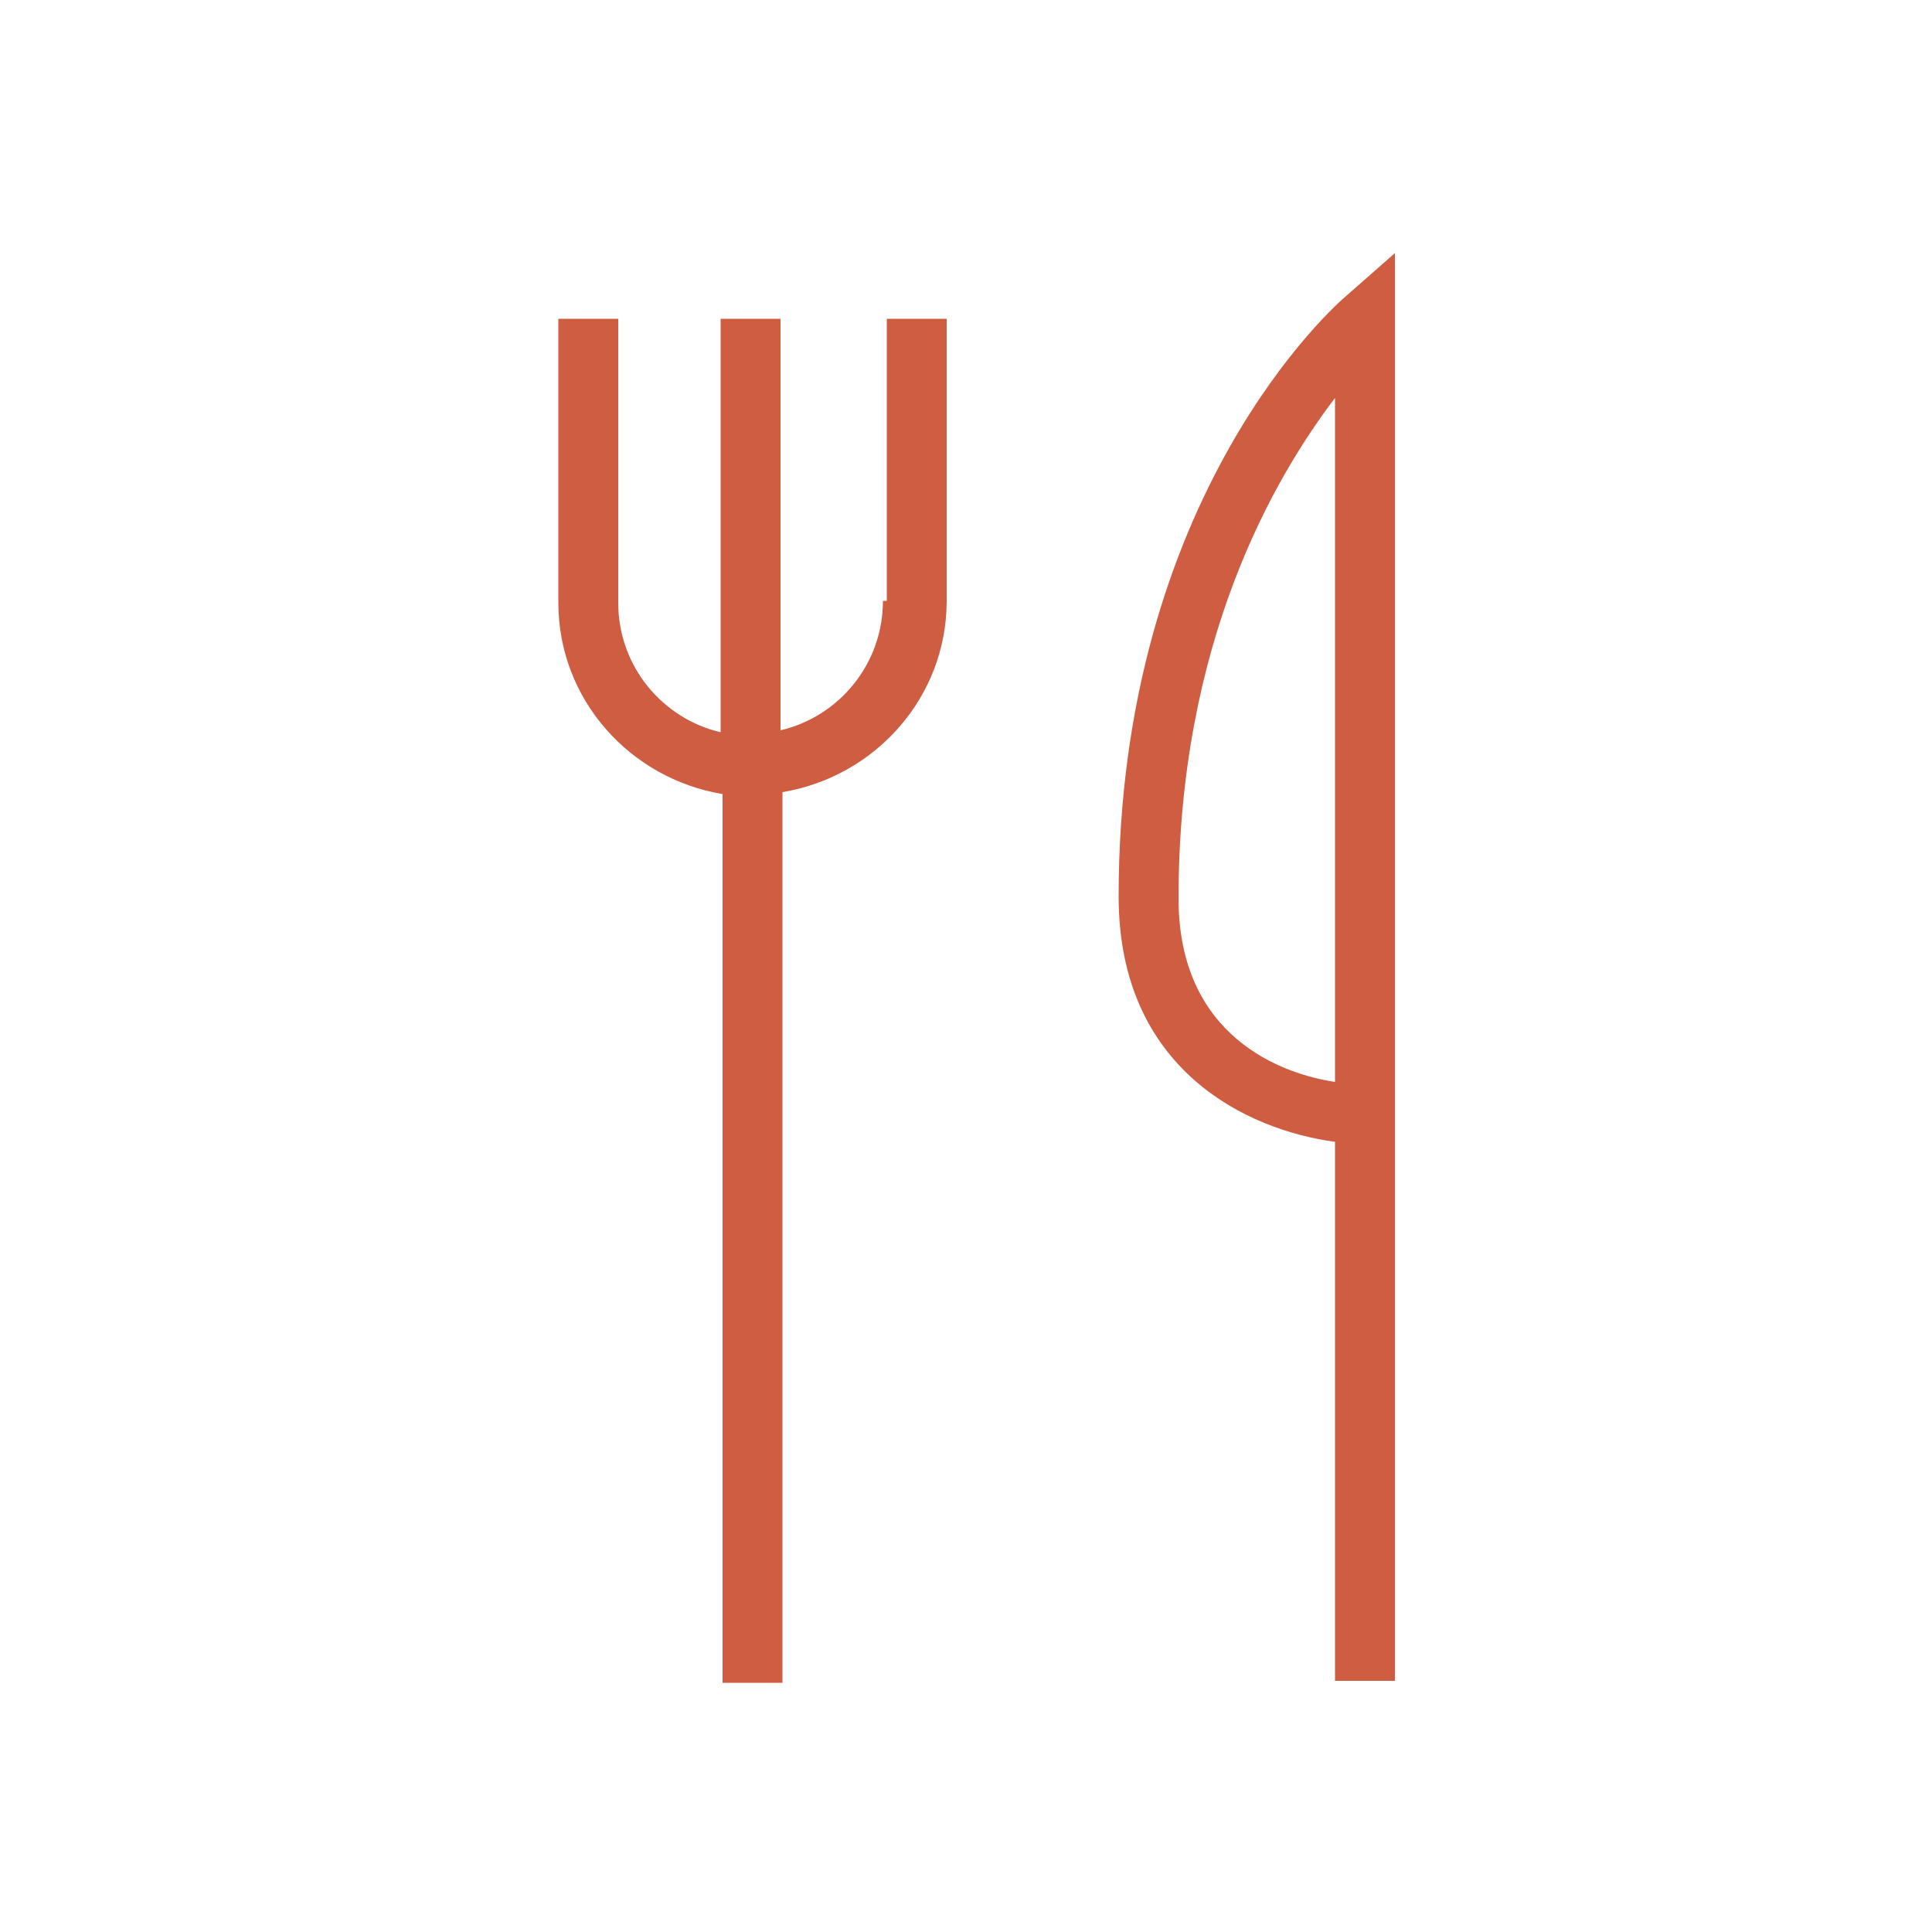<?xml version="1.0" encoding="UTF-8"?>
<!-- Generator: Adobe Illustrator 22.1.0, SVG Export Plug-In . SVG Version: 6.00 Build 0)  -->
<svg xmlns="http://www.w3.org/2000/svg" xmlns:xlink="http://www.w3.org/1999/xlink" version="1.1" id="Calque_1" x="0px" y="0px" viewBox="0 0 100 100" style="enable-background:new 0 0 100 100;" xml:space="preserve">
<style type="text/css">
	.st0{fill:#CE5D42;}
</style>
<g>
	<path class="st0" d="M45.7,31.1c0,3.3-2.3,6-5.3,6.7V16.5h-3.1v21.4c-3-0.7-5.3-3.4-5.3-6.7V16.5h-3.1v14.7c0,5,3.7,9.1,8.5,9.9v46   h3.1V41c4.8-0.8,8.5-4.9,8.5-9.9V16.5h-3.1v14.6H45.7z"></path>
	<path class="st0" d="M69.7,15.3c-0.5,0.4-11.8,10.3-11.8,31.1c0,9,6.7,12.1,11.2,12.7V87h3.1V13.1L69.7,15.3z M69.1,56   c-2.7-0.4-8.1-2.3-8.1-9.5c0-13.2,4.9-21.7,8.1-25.9V56z"></path>
</g>
</svg>
